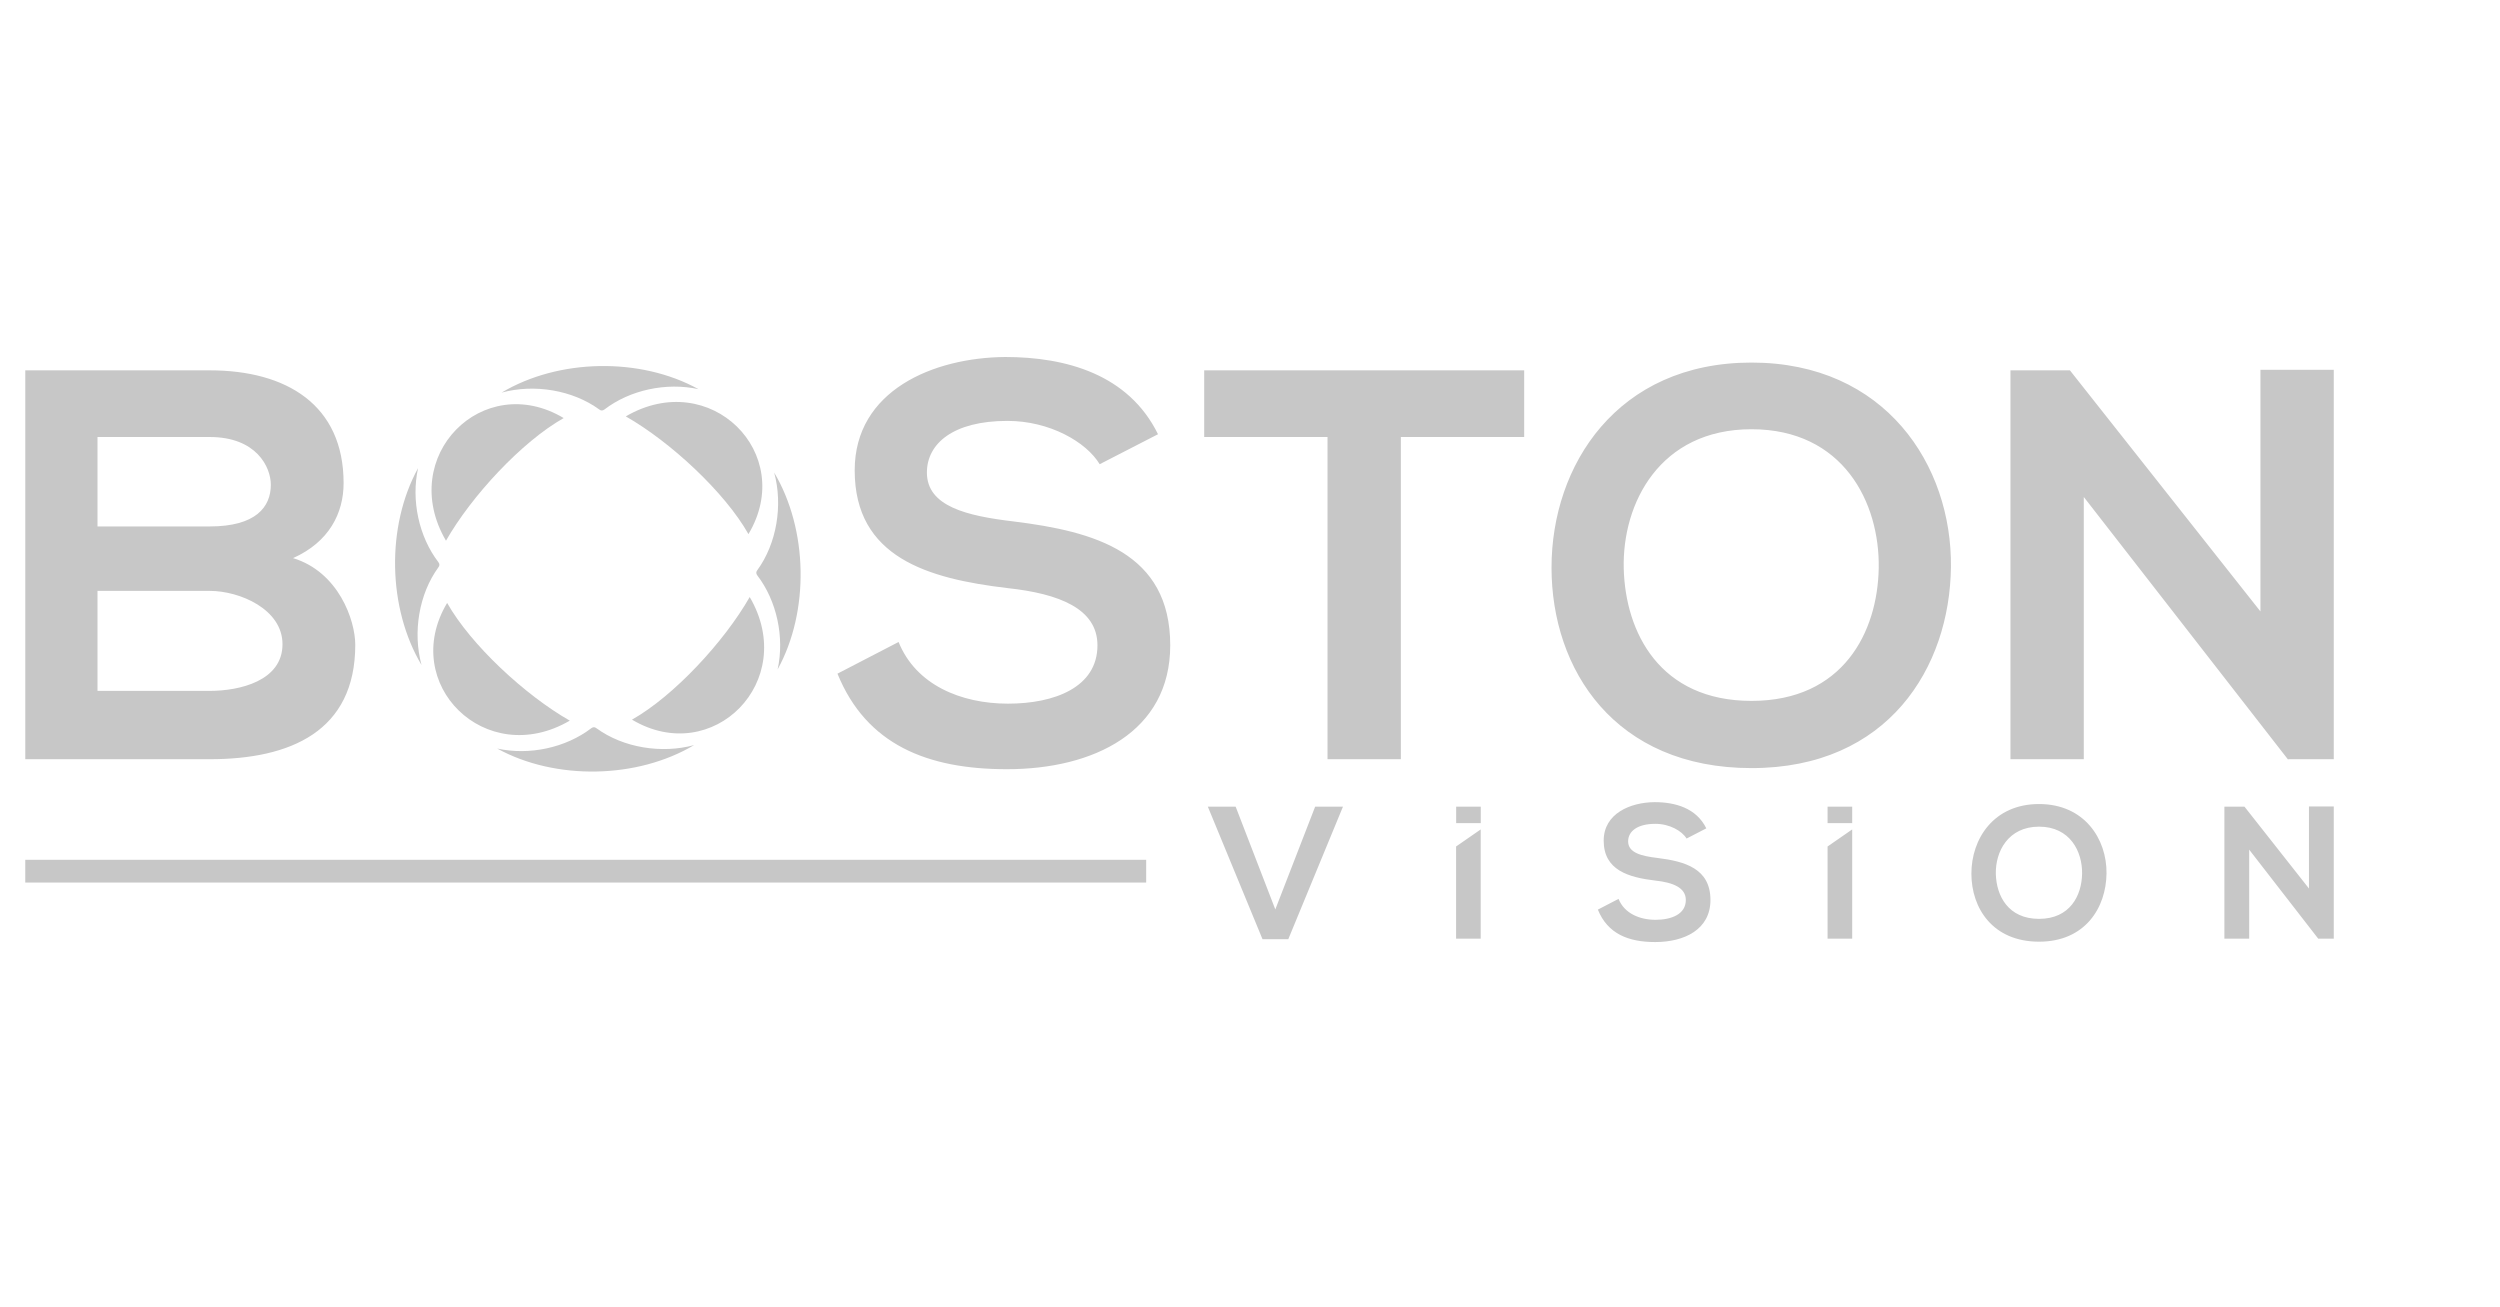 <svg xmlns="http://www.w3.org/2000/svg" width="218" height="114" fill="none"><g fill="#C7C7C7" clip-path="url(#a)"><path d="M197.111 53.317V32.245h6.394v33.958h-3.972v.048l-17.826-22.913v22.865h-6.395v-33.91h5.184l16.615 21.024Zm-44.379-21.701c11.674 0 17.487 8.961 17.39 17.826-.097 8.768-5.474 17.536-17.39 17.536-11.917 0-17.439-8.574-17.439-17.487 0-8.914 5.716-17.875 17.439-17.875Zm0 5.813c-7.993 0-11.287 6.442-11.142 12.158.146 5.571 3.149 11.53 11.142 11.53 7.993 0 10.996-6.007 11.093-11.578.097-5.716-3.1-12.11-11.093-12.11ZM115.76 66.203V38.107h-10.754v-5.813h27.902v5.813h-10.754v28.096h-6.394Zm-14.782-28.338-5.086 2.615c-1.163-1.937-4.36-3.778-8.042-3.778-4.747 0-7.024 1.986-7.024 4.505 0 2.955 3.488 3.779 7.557 4.263 7.073.872 13.661 2.713 13.661 10.802 0 7.557-6.685 10.803-14.242 10.803-6.927 0-12.256-2.132-14.775-8.332l5.329-2.761c1.502 3.73 5.425 5.377 9.543 5.377 4.02 0 7.799-1.405 7.799-5.087 0-3.197-3.342-4.505-7.848-4.99-6.927-.823-13.321-2.663-13.321-10.269 0-6.975 6.879-9.833 13.128-9.882 5.28 0 10.754 1.502 13.321 6.734ZM8.502 51.525v8.72h9.786c2.616 0 6.346-.872 6.346-4.07 0-3.051-3.73-4.65-6.346-4.65H8.502Zm0-13.418v7.799h9.786c4.02 0 5.328-1.696 5.328-3.633 0-1.55-1.26-4.166-5.328-4.166H8.502Zm9.786-5.813c6.685 0 11.674 3.003 11.674 9.833 0 2.616-1.26 5.135-4.408 6.54 3.972 1.211 5.425 5.425 5.425 7.557 0 7.557-5.667 9.979-12.691 9.979H2.205v-33.91h16.083Zm25.069 32.98c2.806.616 5.985-.072 8.204-1.775.157-.115.3-.115.444 0 2.333 1.703 5.683 2.247 8.518 1.474-4.953 2.95-12.083 3.093-17.166.301Zm24.451-6.901c.616-2.806-.071-5.984-1.775-8.203-.114-.158-.114-.3 0-.444 1.704-2.334 2.248-5.684 1.475-8.518 2.949 4.953 3.092 12.097.3 17.165ZM36.455 40.821c-.616 2.806.072 5.984 1.775 8.204.115.157.115.3 0 .443-1.703 2.334-2.247 5.684-1.474 8.519-2.95-4.954-3.093-12.084-.301-17.166Zm24.451-6.886c-2.806-.616-5.984.071-8.203 1.775-.158.114-.301.114-.444 0-2.334-1.704-5.684-2.248-8.519-1.475 4.954-2.963 12.084-3.107 17.166-.3Z"/><path d="M65.374 52.06c-2.219 3.894-6.614 8.633-10.265 10.694 7.044 4.195 14.56-3.364 10.265-10.694ZM49.685 62.84c-3.894-2.219-8.633-6.614-10.695-10.265-4.209 7.044 3.35 14.56 10.695 10.265ZM38.89 47.15c2.218-3.895 6.613-8.634 10.264-10.695-7.044-4.21-14.56 3.35-10.265 10.694Zm15.68-10.84c3.895 2.218 8.633 6.613 10.695 10.264 4.21-7.044-3.35-14.56-10.695-10.265Zm146.772 41.168v-7.152h2.163V81.85h-1.344v.017l-6.031-7.777v7.76h-2.163V70.342h1.753l5.622 7.136Zm-23.536-7.366c3.95 0 5.916 3.042 5.883 6.05-.032 2.977-1.851 5.953-5.883 5.953-4.031 0-5.9-2.91-5.9-5.936 0-3.025 1.934-6.067 5.9-6.067Zm0 1.973c-2.704 0-3.818 2.187-3.769 4.127.049 1.89 1.065 3.913 3.769 3.913s3.72-2.039 3.753-3.93c.033-1.94-1.049-4.11-3.753-4.11Zm-16.294 9.767h-2.147v-8.038l2.147-1.488v9.526Zm0-10.076h-2.147v-1.434h2.147v1.434Zm-32.389 0h-2.146v-1.434h2.146v1.434Zm19.667.457-1.721.888c-.393-.658-1.475-1.283-2.72-1.283-1.606 0-2.376.674-2.376 1.53 0 1.002 1.179 1.282 2.556 1.446 2.393.296 4.622.921 4.622 3.667 0 2.565-2.262 3.666-4.819 3.666-2.343 0-4.146-.723-4.998-2.828l1.803-.937c.508 1.266 1.835 1.825 3.228 1.825 1.36 0 2.639-.476 2.639-1.726 0-1.085-1.131-1.53-2.655-1.694-2.344-.28-4.507-.904-4.507-3.485 0-2.368 2.327-3.338 4.441-3.355 1.787 0 3.638.51 4.507 2.286Zm-19.672 9.619h-2.147v-8.038l2.147-1.488v9.526Zm-12.011-11.51-4.769 11.559h-2.245l-4.769-11.559h2.426l3.458 8.96 3.474-8.96h2.425Z"/><path fill-rule="evenodd" d="M2.204 74.975h97.743v1.984H2.204v-1.984Z" clip-rule="evenodd"/></g><defs><clipPath id="a"><path fill="#fff" d="M0 0h218v114H0z"/></clipPath></defs></svg>